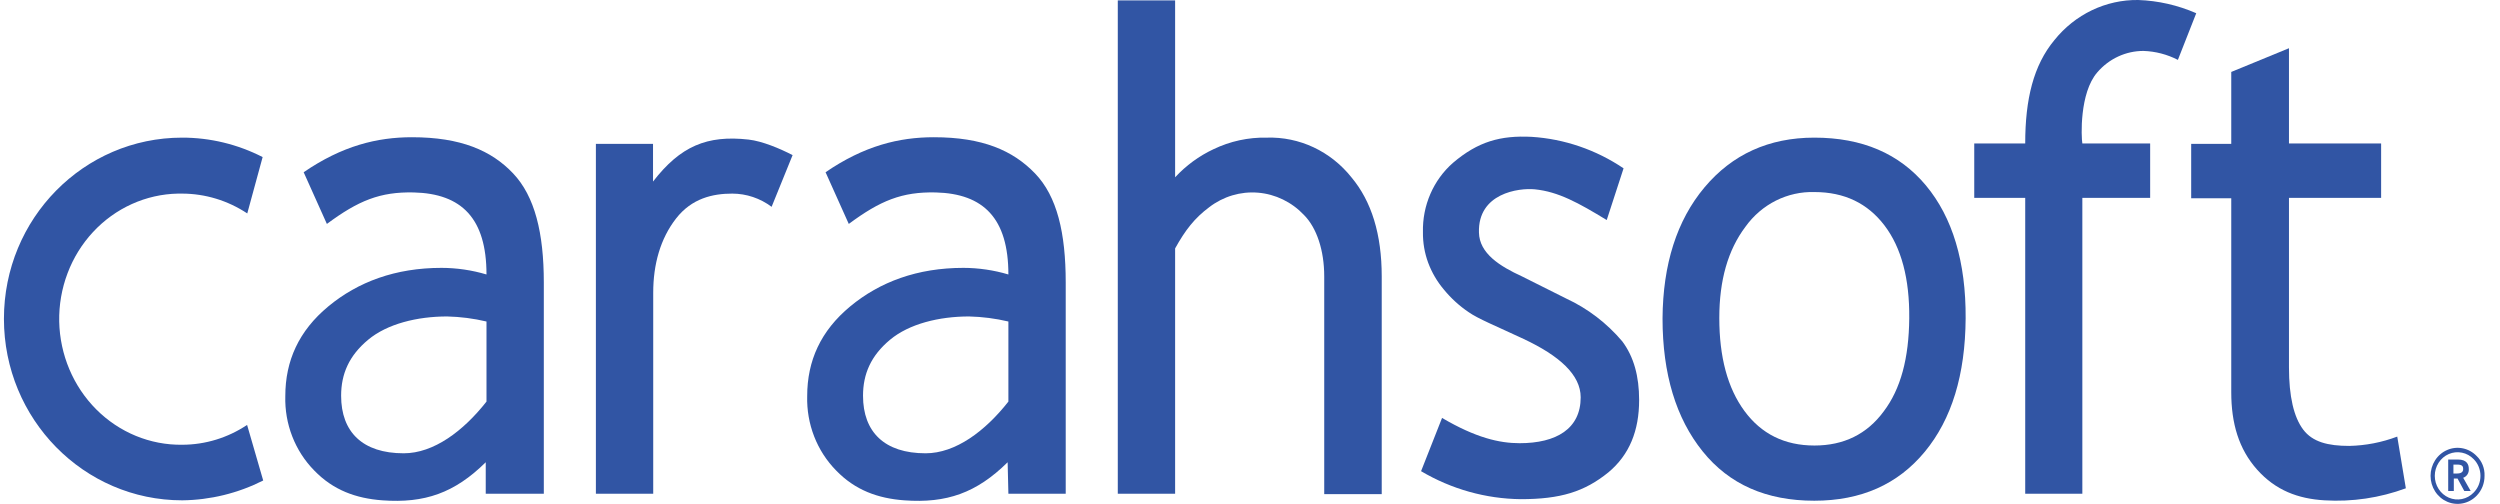 <svg width="129" height="26" viewBox="0 0 129 26" fill="none" xmlns="http://www.w3.org/2000/svg">
<path d="M38.626 7.202C36.48 6.961 35.108 7.543 33.696 9.368V7.422H30.748V25.476H33.706V15.105C33.706 13.641 34.073 12.317 34.885 11.274C35.697 10.231 36.78 9.99 37.785 9.99C38.514 9.991 39.224 10.23 39.815 10.672L40.898 8.004C40.24 7.663 39.332 7.282 38.626 7.202Z" fill="#3155A4"/>
<path d="M28.061 25.476V14.584C28.061 12.016 27.597 10.131 26.476 8.947C25.354 7.763 23.769 7.081 21.256 7.081C19.458 7.081 17.66 7.523 15.669 8.887L16.867 11.555C18.491 10.351 19.613 9.89 21.353 9.93C23.827 9.99 25.103 11.274 25.103 14.163C24.349 13.938 23.568 13.824 22.783 13.822C20.405 13.822 18.472 14.544 16.945 15.807C15.418 17.071 14.722 18.616 14.722 20.441C14.702 21.152 14.824 21.859 15.08 22.518C15.336 23.178 15.721 23.775 16.21 24.273C17.196 25.296 18.375 25.717 19.729 25.817C21.913 25.978 23.46 25.436 25.064 23.852V25.476H28.061ZM25.103 20.722C23.904 22.247 22.377 23.39 20.831 23.39C18.704 23.39 17.602 22.287 17.602 20.421C17.602 19.298 18.008 18.355 18.994 17.533C19.98 16.71 21.527 16.329 23.073 16.329C23.756 16.345 24.437 16.433 25.103 16.59V20.722Z" fill="#3155A4"/>
<path d="M52.033 25.476H54.991V14.584C54.991 12.016 54.546 10.131 53.406 8.947C52.265 7.763 50.699 7.081 48.186 7.081C46.388 7.081 44.59 7.523 42.599 8.887L43.797 11.555C45.421 10.351 46.543 9.89 48.282 9.93C50.757 9.99 52.033 11.274 52.033 14.163C51.279 13.938 50.498 13.824 49.713 13.822C47.335 13.822 45.402 14.544 43.875 15.807C42.347 17.071 41.651 18.616 41.651 20.441C41.632 21.152 41.754 21.859 42.01 22.518C42.266 23.178 42.651 23.775 43.14 24.273C44.126 25.296 45.305 25.717 46.659 25.817C48.843 25.978 50.39 25.436 51.994 23.852L52.033 25.476ZM52.033 20.722C50.834 22.247 49.307 23.39 47.761 23.39C45.634 23.39 44.532 22.287 44.532 20.421C44.532 19.298 44.938 18.355 45.924 17.533C46.91 16.71 48.456 16.329 50.003 16.329C50.686 16.345 51.366 16.433 52.033 16.59V20.722Z" fill="#3155A4"/>
<path d="M65.372 7.102C64.418 7.08 63.473 7.286 62.608 7.703C61.868 8.051 61.199 8.541 60.636 9.148V0.021H57.678V25.477H60.636V12.819C61.158 11.876 61.641 11.254 62.395 10.692C63.12 10.135 64.014 9.868 64.913 9.942C65.812 10.016 66.655 10.425 67.286 11.094C67.943 11.756 68.33 12.919 68.33 14.263V25.497H71.297V14.263C71.297 12.097 70.776 10.392 69.732 9.148C69.203 8.485 68.536 7.956 67.78 7.601C67.025 7.247 66.201 7.076 65.372 7.102Z" fill="#3155A4"/>
<path d="M80.819 15.406L78.537 14.263C77.397 13.741 76.334 13.079 76.314 11.996C76.256 9.97 78.364 9.689 79.195 9.769C80.413 9.89 81.457 10.472 82.907 11.354L83.776 8.686C82.356 7.728 80.721 7.168 79.03 7.061C77.426 6.981 76.266 7.302 74.971 8.405C74.472 8.843 74.074 9.391 73.807 10.008C73.539 10.626 73.408 11.299 73.424 11.976C73.416 12.517 73.508 13.055 73.695 13.561C73.885 14.068 74.16 14.536 74.507 14.945C74.876 15.395 75.305 15.786 75.783 16.108C76.266 16.449 77.213 16.831 78.624 17.492C80.461 18.355 81.563 19.338 81.563 20.502C81.563 22.126 80.306 22.869 78.412 22.869C77.368 22.869 76.15 22.588 74.41 21.565L73.327 24.313C74.895 25.24 76.665 25.737 78.47 25.757C80.519 25.757 81.756 25.376 82.994 24.373C84.076 23.47 84.579 22.227 84.579 20.642C84.579 19.418 84.308 18.415 83.709 17.613C82.91 16.67 81.924 15.917 80.819 15.406Z" fill="#3155A4"/>
<path d="M99.378 9.569C98.005 7.924 96.091 7.102 93.617 7.102C91.277 7.102 89.383 7.964 87.952 9.669C86.522 11.374 85.806 13.641 85.787 16.43C85.787 19.298 86.483 21.585 87.856 23.29C89.228 24.995 91.142 25.837 93.617 25.837C96.033 25.837 97.928 24.995 99.32 23.31C100.712 21.625 101.408 19.338 101.427 16.43C101.446 13.521 100.75 11.214 99.378 9.569ZM97.203 21.224C96.333 22.407 95.134 22.989 93.626 22.989C92.08 22.989 90.881 22.387 90.011 21.204C89.141 20.02 88.716 18.415 88.716 16.409C88.716 14.464 89.16 12.899 90.069 11.695C90.48 11.123 91.018 10.662 91.637 10.351C92.257 10.041 92.939 9.889 93.626 9.91C95.173 9.91 96.371 10.492 97.241 11.635C98.111 12.779 98.537 14.383 98.517 16.43C98.498 18.476 98.082 20.06 97.203 21.224Z" fill="#3155A4"/>
<path d="M106.009 2.067C104.926 3.37 104.501 5.116 104.501 7.403H101.871V10.211H104.501V25.476H107.449V10.211H110.948V7.403H107.449C107.391 7.082 107.294 4.795 108.222 3.732C108.521 3.384 108.887 3.106 109.297 2.916C109.707 2.726 110.151 2.628 110.6 2.628C111.218 2.648 111.824 2.805 112.379 3.09L113.326 0.682C112.376 0.267 111.36 0.036 110.329 0C109.506 -0.01 108.692 0.17 107.944 0.527C107.197 0.885 106.535 1.411 106.009 2.067Z" fill="#3155A4"/>
<path d="M121.223 23.009C120.121 23.009 119.329 22.808 118.845 22.167C118.362 21.525 118.111 20.462 118.111 18.957V10.211H122.866V7.403H118.111V2.488L115.133 3.712V7.423H113.065V10.231H115.133V20.241C115.133 21.846 115.52 23.17 116.467 24.233C117.415 25.296 118.575 25.737 119.947 25.817C121.372 25.903 122.798 25.692 124.142 25.196L123.698 22.528C122.904 22.828 122.068 22.991 121.223 23.009Z" fill="#3155A4"/>
<path d="M0.203 16.45C0.203 21.625 4.321 25.817 9.405 25.817C10.853 25.8 12.279 25.451 13.581 24.794L12.75 21.926C11.752 22.592 10.591 22.947 9.405 22.949C7.753 22.972 6.158 22.317 4.968 21.126C3.779 19.935 3.091 18.305 3.055 16.59C3.039 15.739 3.185 14.893 3.485 14.101C3.784 13.308 4.231 12.585 4.801 11.972C5.37 11.359 6.05 10.869 6.802 10.529C7.554 10.189 8.363 10.006 9.183 9.99H9.396C10.588 9.992 11.755 10.347 12.759 11.013L13.552 8.105C12.259 7.443 10.837 7.1 9.396 7.102C4.321 7.102 0.203 11.274 0.203 16.45Z" fill="#3155A4"/>
<path d="M127.796 23.531C127.601 23.328 127.353 23.191 127.082 23.135C126.812 23.079 126.532 23.108 126.277 23.218C126.023 23.327 125.805 23.512 125.652 23.75C125.499 23.988 125.417 24.268 125.417 24.554C125.417 24.84 125.499 25.119 125.652 25.357C125.805 25.595 126.023 25.78 126.277 25.89C126.532 25.999 126.812 26.028 127.082 25.972C127.353 25.917 127.601 25.779 127.796 25.577C127.926 25.443 128.029 25.283 128.099 25.108C128.168 24.932 128.203 24.744 128.202 24.554C128.21 24.363 128.177 24.172 128.107 23.996C128.037 23.819 127.931 23.66 127.796 23.531ZM127.641 25.416C127.477 25.587 127.268 25.703 127.04 25.75C126.812 25.797 126.575 25.773 126.36 25.68C126.146 25.588 125.962 25.432 125.833 25.231C125.704 25.031 125.635 24.795 125.635 24.554C125.635 24.312 125.704 24.077 125.833 23.876C125.962 23.676 126.146 23.519 126.36 23.427C126.575 23.335 126.812 23.31 127.04 23.358C127.268 23.404 127.477 23.521 127.641 23.691C127.752 23.803 127.841 23.937 127.901 24.085C127.961 24.234 127.992 24.393 127.992 24.554C127.992 24.715 127.961 24.874 127.901 25.022C127.841 25.17 127.752 25.304 127.641 25.416Z" fill="#3155A4"/>
<path d="M127.39 24.193C127.39 23.972 127.293 23.711 126.829 23.711H126.327V25.336H126.617V24.694H126.81L127.158 25.336H127.487L127.1 24.654C127.191 24.622 127.27 24.559 127.323 24.476C127.375 24.392 127.399 24.292 127.39 24.193ZM126.791 24.433H126.597V23.972H126.791C127.061 23.972 127.1 24.072 127.1 24.193C127.1 24.253 127.1 24.433 126.791 24.433Z" fill="#3155A4"/>
</svg>
